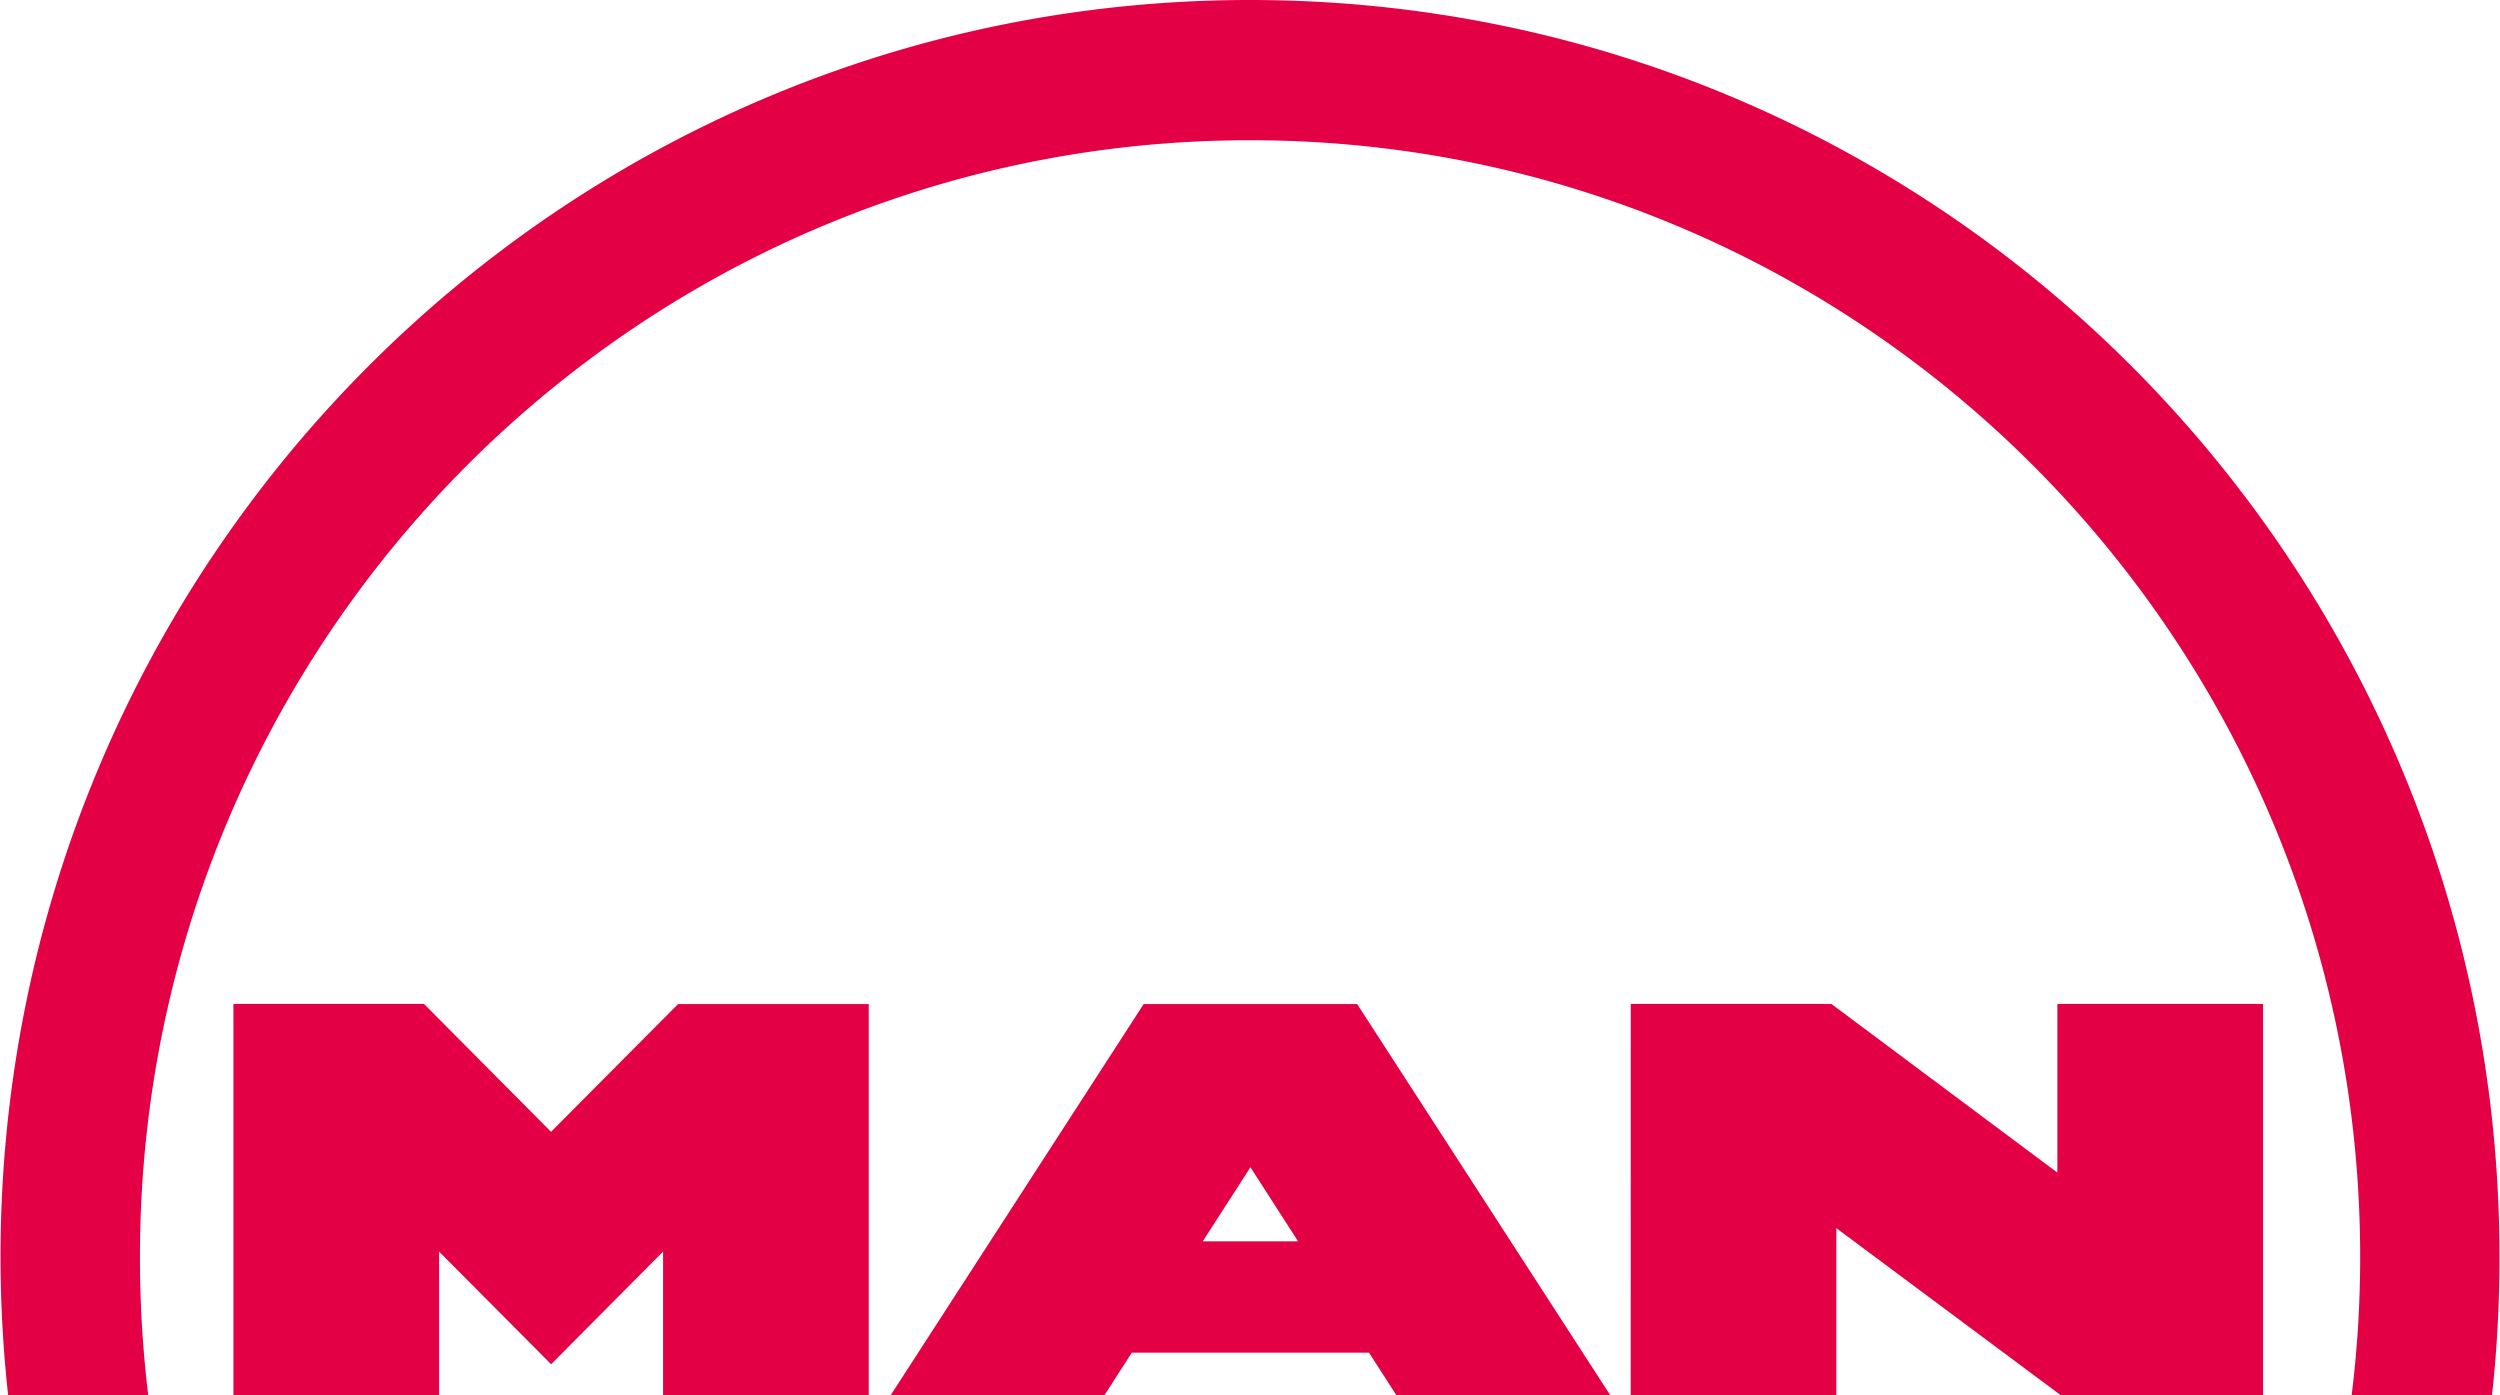 <svg fill="#E40045" role="img" viewBox="0 0 43 24" xmlns="http://www.w3.org/2000/svg"><title>MAN</title><path d="M19.671 17.27h3.672L27.697 23.998h-3.679l-0.471-0.732h-4.08l-0.472 0.734H15.318z m1.836 2.808l-0.82 1.273h1.64l-0.82-1.275zM0.009 21.62C0.009 9.678 9.63 0 21.5 0s21.491 9.68 21.491 21.622c0 0.804-0.043 1.597-0.129 2.378H40.448c0.097-0.779 0.147-1.572 0.147-2.378 0-10.609-8.55-19.209-19.095-19.21-10.547 0-19.093 8.6-19.093 19.21 0 0.806 0.048 1.599 0.143 2.378H0.14A21.982 21.946 90 0 1 0.009 21.62z m4.006-4.352h3.278l2.185 2.199 2.185-2.197h3.279V23.998H11.405v-2.471l-1.926 1.938-1.927-1.938v2.471H4.015v-6.728z m24.034 0h3.451l3.887 2.901v-2.901h3.537V23.998h-3.478l-3.861-2.874V23.998h-3.537Z"/></svg>